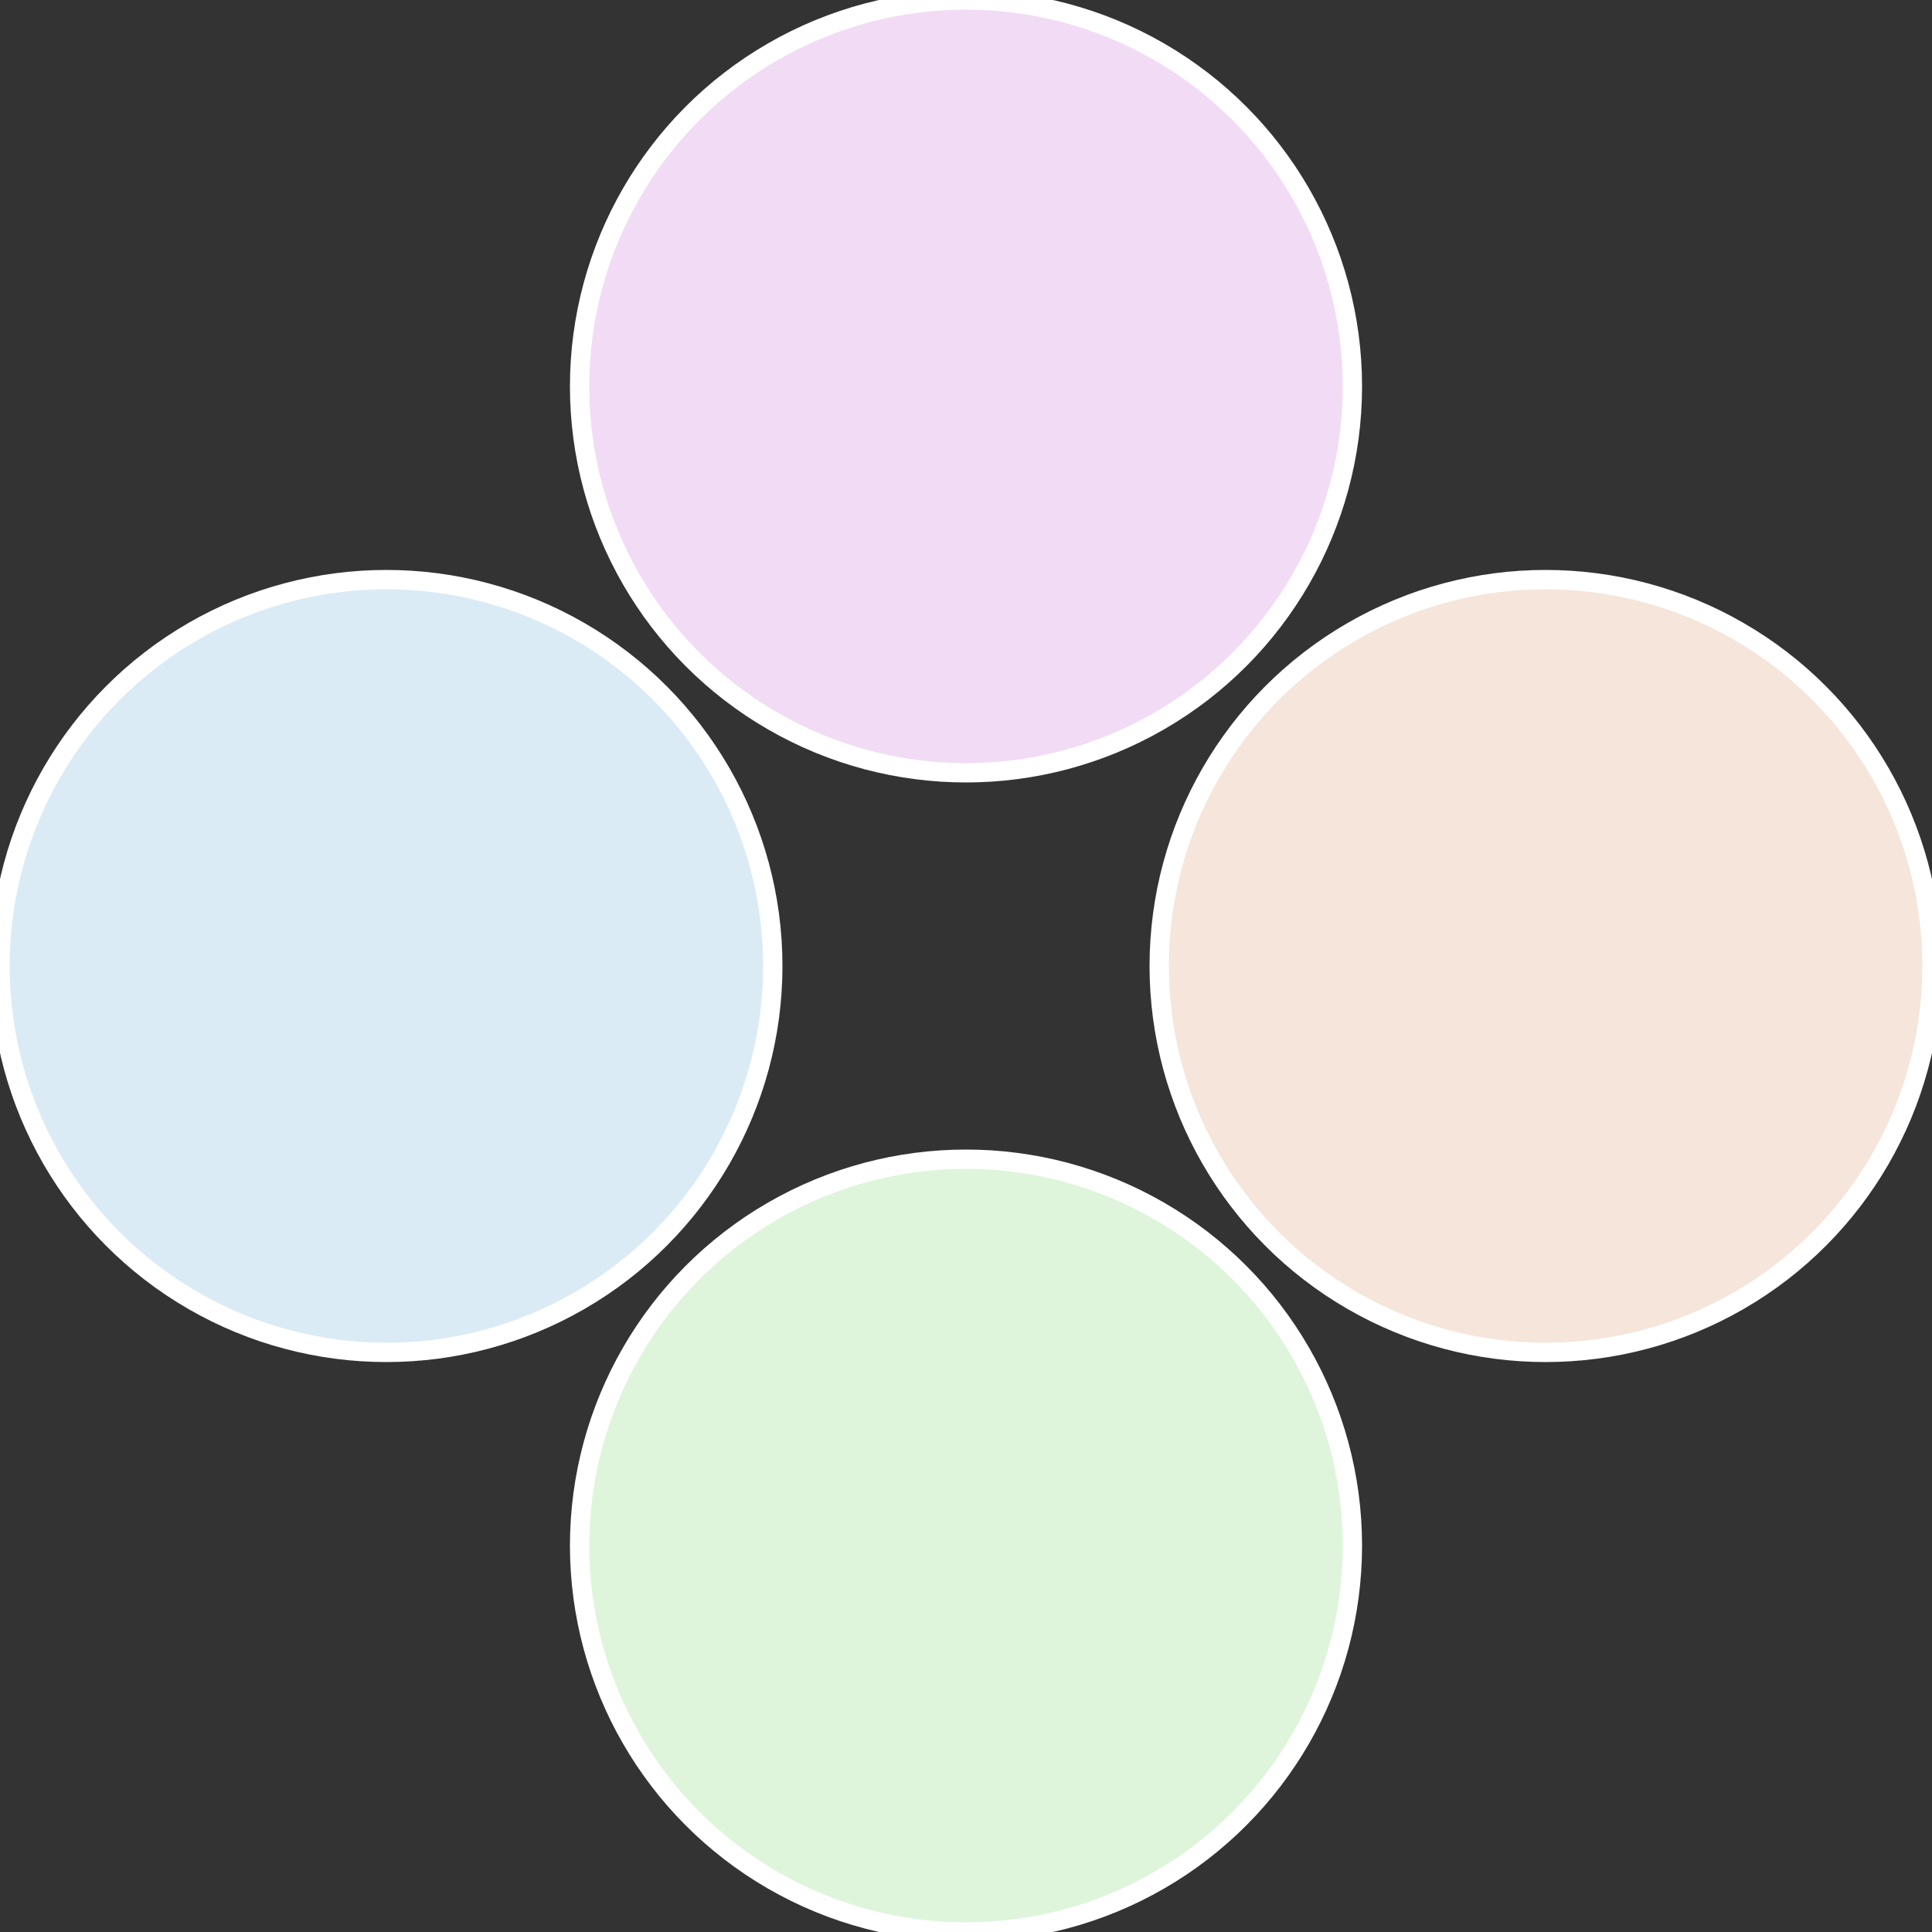 <?xml version="1.0" standalone="no"?>
<svg width="500" height="500" viewBox="-1 -1 2 2" xmlns="http://www.w3.org/2000/svg">
 
                <rect x="-1" y="-1" width="2" height="2" fill="#333333" stroke="none"/>
 
                <circle cx="0.6" cy="0" r="0.4" fill="#f5e5db" stroke="#fff" stroke-width="1%" />
             
                <circle cx="3.6739403974421E-17" cy="0.6" r="0.4" fill="#def5db" stroke="#fff" stroke-width="1%" />
             
                <circle cx="-0.6" cy="7.3478807948841E-17" r="0.4" fill="#dbebf5" stroke="#fff" stroke-width="1%" />
             
                <circle cx="-1.1021821192326E-16" cy="-0.6" r="0.4" fill="#f2dbf5" stroke="#fff" stroke-width="1%" />
            </svg>
